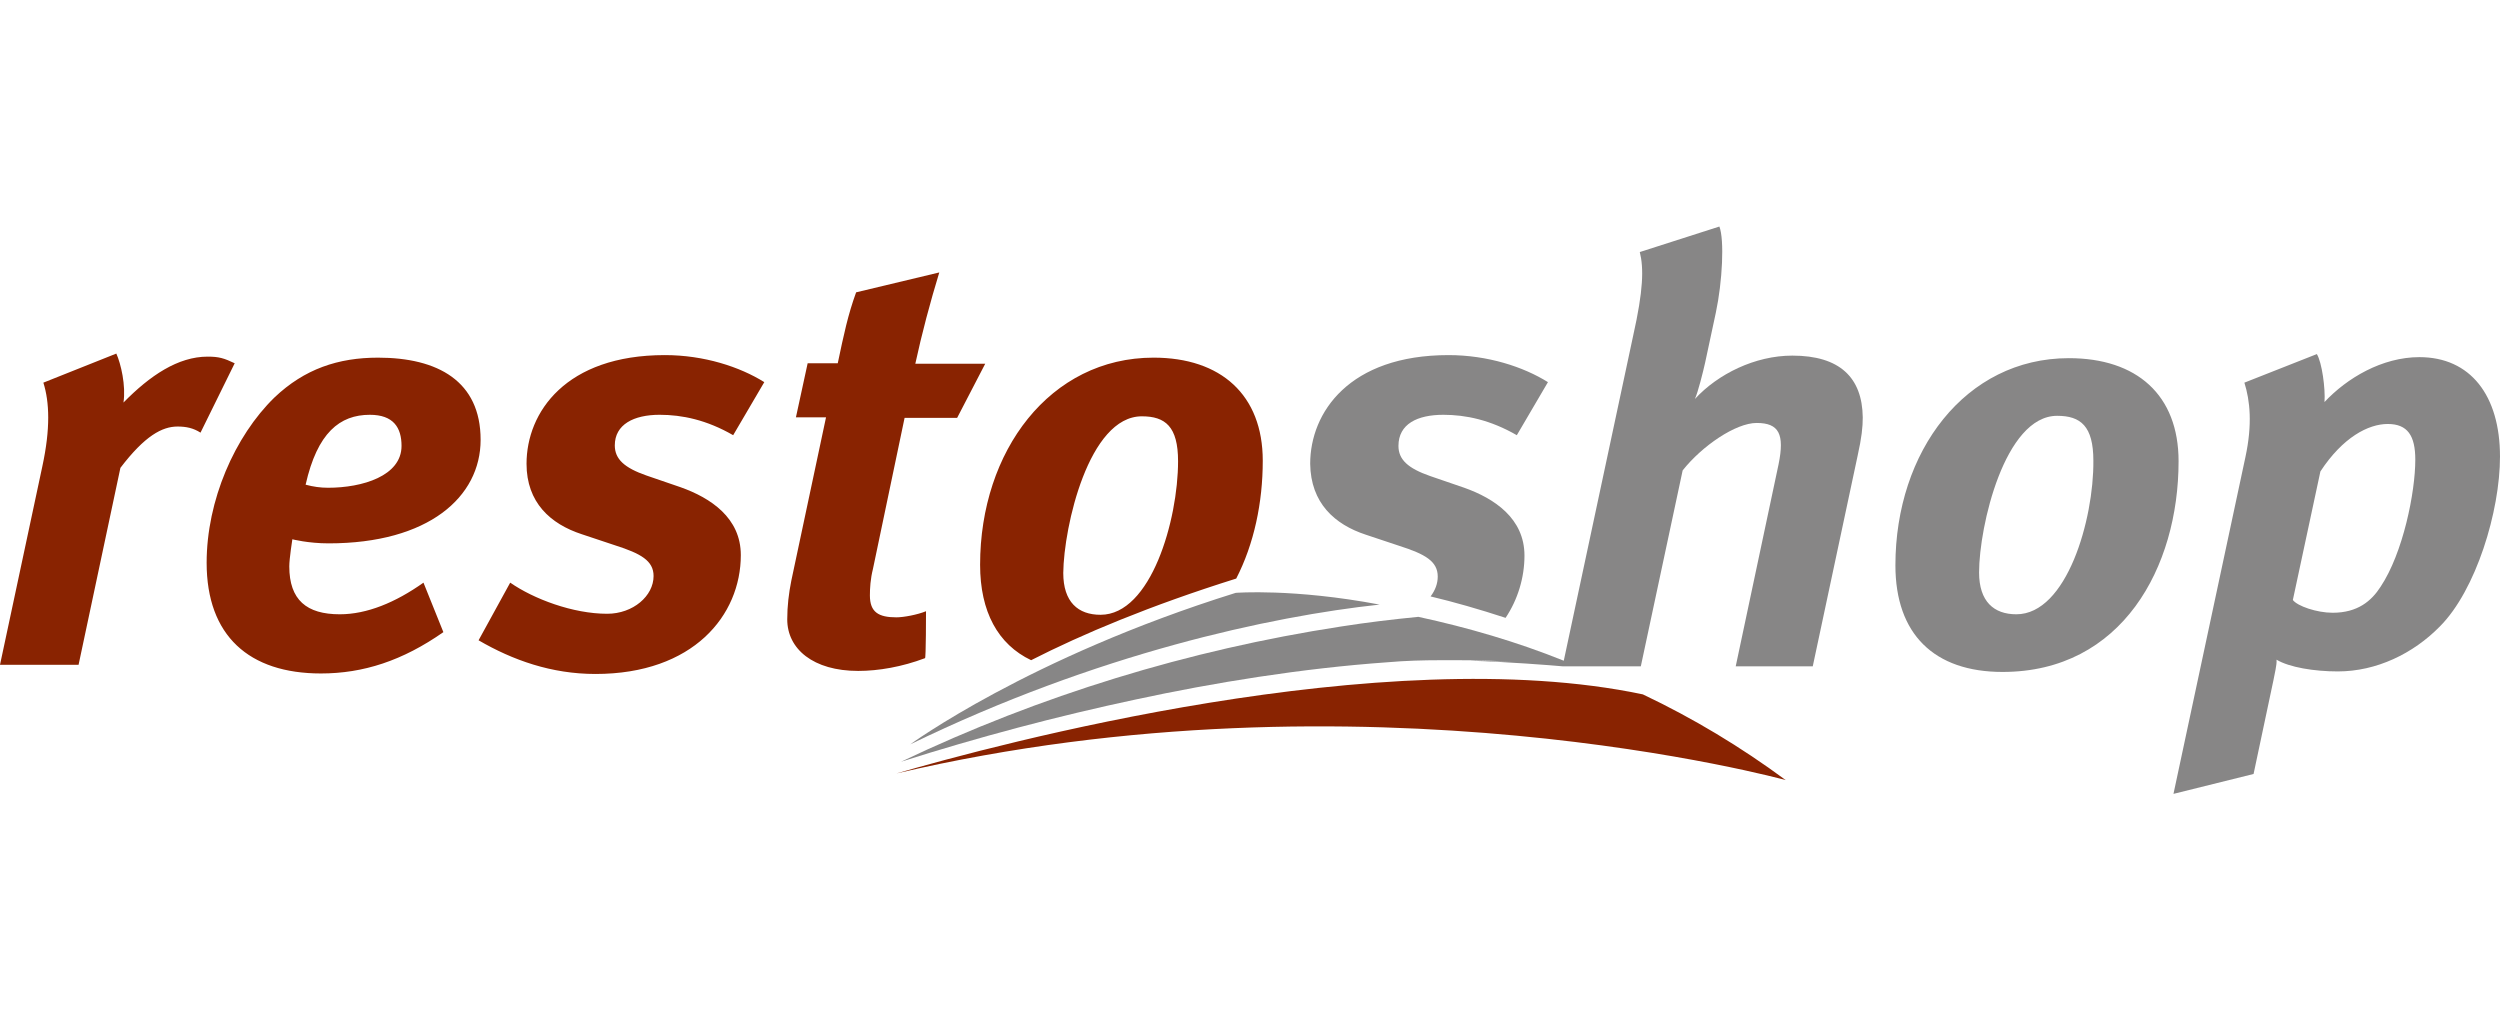 <svg xmlns="http://www.w3.org/2000/svg" xml:space="preserve" id="Ebene_1" x="0px" y="0px" style="enable-background:new 0 0 490 200" viewBox="0 0 490 200">  <style>    .st21{fill:#878686}  </style>  <path d="M40.7 69.9c-5.8 0-11.3 3.7-16.5 9 .5-3.3-.5-7.6-1.4-9.6L8.5 75c1.2 3.8 1.4 9-.2 16.4L0 130.3h15.4l8.2-38.6c4.8-6.3 8.2-8.1 11.2-8.1 1.7 0 3.1.3 4.5 1.2L46 71.2c-2.1-1-3.1-1.3-5.3-1.3m23.7 36.6c19.6 0 29.8-9.1 29.8-20.3 0-11.5-8.4-16.1-20.1-16.1-7.8 0-14.4 2.2-20.3 7.8-7.8 7.6-13.3 20.2-13.3 32.4 0 14.3 8.3 21.7 22.4 21.7 8.3 0 16-2.5 24-8.1l-3.9-9.7c-5.5 3.9-11.1 6.2-16.4 6.2-6.5 0-9.9-2.8-9.9-9.4 0-1.5.6-5.3.6-5.3s3.1.8 7.1.8m8.1-25.2c4.6 0 6.2 2.5 6.2 6.1 0 5.9-7.7 8.2-14.4 8.2-1.5 0-2.9-.2-4.4-.6 2.3-10.2 6.7-13.7 12.6-13.7m56.8 0c4.4 0 9.2 1 14.4 4l6.1-10.4c-4.8-3-11.8-5.3-19.5-5.3-19.4 0-27.1 11.2-27.1 21.3 0 7.6 4.7 11.8 10.8 13.8l6.6 2.2c5 1.6 7.5 3 7.5 6 0 3.9-4 7.4-9.1 7.4-6.7 0-14.4-2.9-19-6.1l-6.2 11.3c6.7 3.9 14.3 6.6 22.9 6.6 19.2 0 28.5-11.5 28.5-23.3 0-7.3-5.9-11.2-11.8-13.3l-6.7-2.3c-4.3-1.5-6.2-3.2-6.2-5.9 0-4.1 3.7-6 8.8-6m52.2 38.5c-1.7.7-4.4 1.2-5.8 1.2-3.5 0-5.2-1-5.2-4.3 0-1.4.1-3.2.6-5.2l6.2-29.6h10.3l5.5-10.6h-13.7c1.3-6 2.9-12 4.7-17.9l-16.3 3.9c-1.6 4.4-2.4 8.2-3.6 13.9h-5.9L156 81.8h5.9l-6.8 32c-.5 2.5-.8 5-.8 7.6 0 5.8 5.1 10.1 13.9 10.1 4 0 8.6-.8 13.1-2.5.2.2.2-9.2.2-9.2zm-5.8 31.8c91.6-21.5 174.3 1.3 174.3 1.3-8.8-6.5-18.1-12.1-28-16.8-50.7-10.7-127 9.9-146.3 15.5m26.4-22.2c10-5.1 23.3-10.7 40.2-16 3.5-6.8 5.2-14.9 5.2-23.1 0-12.9-8.2-20.2-21.4-20.2-20.3 0-34 18.3-34 40.6 0 9.2 3.5 15.6 10 18.7m21.7-47.8c4.6 0 7.1 2 7.1 8.8 0 11.5-5.3 30.1-15.2 30.1-4.4 0-7.3-2.5-7.3-8.2.1-9.1 5-30.7 15.4-30.7" style="fill:#892301"></path>  <path d="M405.5 70.2c-20.3 0-34 18.3-34 40.6 0 13.5 7.6 20.9 21 20.9 23.4 0 34.5-20.5 34.5-41.3 0-13-8.2-20.2-21.5-20.2m-10.3 50.2c-4.4 0-7.3-2.5-7.3-8.2 0-9 5-30.7 15.3-30.7 4.6 0 7.1 2 7.1 8.8.1 11.5-5.2 30.1-15.1 30.1m79-50.4c-7.3 0-14.2 4.1-18.6 8.8.2-2.6-.5-7.8-1.5-9.4L439.9 75c1.1 3.5 1.6 8.1.2 14.6l-14.1 66 15.7-3.9 3.9-18.4c.2-1.2.7-3 .6-4 2.5 1.5 7.4 2.3 12 2.3 7.6 0 14.8-3.5 20-8.8 7.1-7.1 11.8-22.6 11.8-33.3 0-12-5.8-19.5-15.8-19.5m-7.6 45c-1.8 2.8-4.5 5.1-9.4 5.1-3.1 0-6.9-1.3-7.8-2.5l5.4-25.2c4.4-6.7 9.4-9.3 13.2-9.3 3.9 0 5.4 2.3 5.4 7 0 6.4-2.4 18.3-6.8 24.9m-224.4 1.2c-40.7 12.7-63.9 29.8-63.8 29.7 36.6-17.8 70.7-25.1 92-27.4-16.9-3.2-28.2-2.3-28.2-2.3m25.5-11.4 6.6 2.2c5 1.6 7.5 3 7.5 6 0 1.4-.5 2.7-1.4 3.9 4.6 1.1 9.5 2.5 14.7 4.2 2.4-3.6 3.7-7.9 3.7-12.2 0-7.3-5.9-11.2-11.8-13.3l-6.7-2.3c-4.3-1.5-6.2-3.2-6.2-5.9 0-4.3 3.7-6.1 8.8-6.1 4.4 0 9.2 1 14.4 4l6.1-10.4c-4.8-3-11.8-5.3-19.5-5.3-19.4 0-27.1 11.2-27.1 21.3.1 7.7 4.8 11.9 10.9 13.9m14.5 24.5c-3.4 0-6.8.2-10.3.4 3.5-.2 6.9-.4 10.3-.4" class="st21"></path>  <path d="M351.3 69.7c-7.3 0-14.6 3.6-19.1 8.5.6-1.3 1.6-5.3 2-7.1l2.1-9.8c1.3-6.1 1.7-14.3.7-16.9l-15.6 5c.8 3.2.7 7.5-1.3 16.4l-13.6 63.7c-9.2-3.7-18.8-6.5-28.5-8.6-5.1.5-10.1 1.1-15.2 1.9-29.9 4.6-58.9 13.5-86.2 26.5 15.1-4.8 30.5-8.9 46-12.2 15.3-3.3 32.5-6.1 49.4-7.3 3.4-.3 6.9-.4 10.3-.4H285.7c3.5 0 7.1.1 10.6.3-2.7-.1-5.4-.2-8.2-.2 7.1.2 16 .9 18.2 1.1h15.3l8.2-38.4c3.8-4.8 10.4-9.3 14.5-9.3 4.4 0 5.5 2.2 4.3 8.1l-8.4 39.6h15.1l8.8-41.3c.8-3.6 1-5.6 1-7.5-.1-7.8-4.5-12.1-13.8-12.1" class="st21"></path>  <path d="M282.9 129.3h-.5.5m-.4 0h.8c-.2-.1-.5-.1-.8 0m3.1-.1h2.4c2.9 0 5.6.1 8.2.2-3.5-.1-7.1-.2-10.6-.2" class="st21"></path></svg>